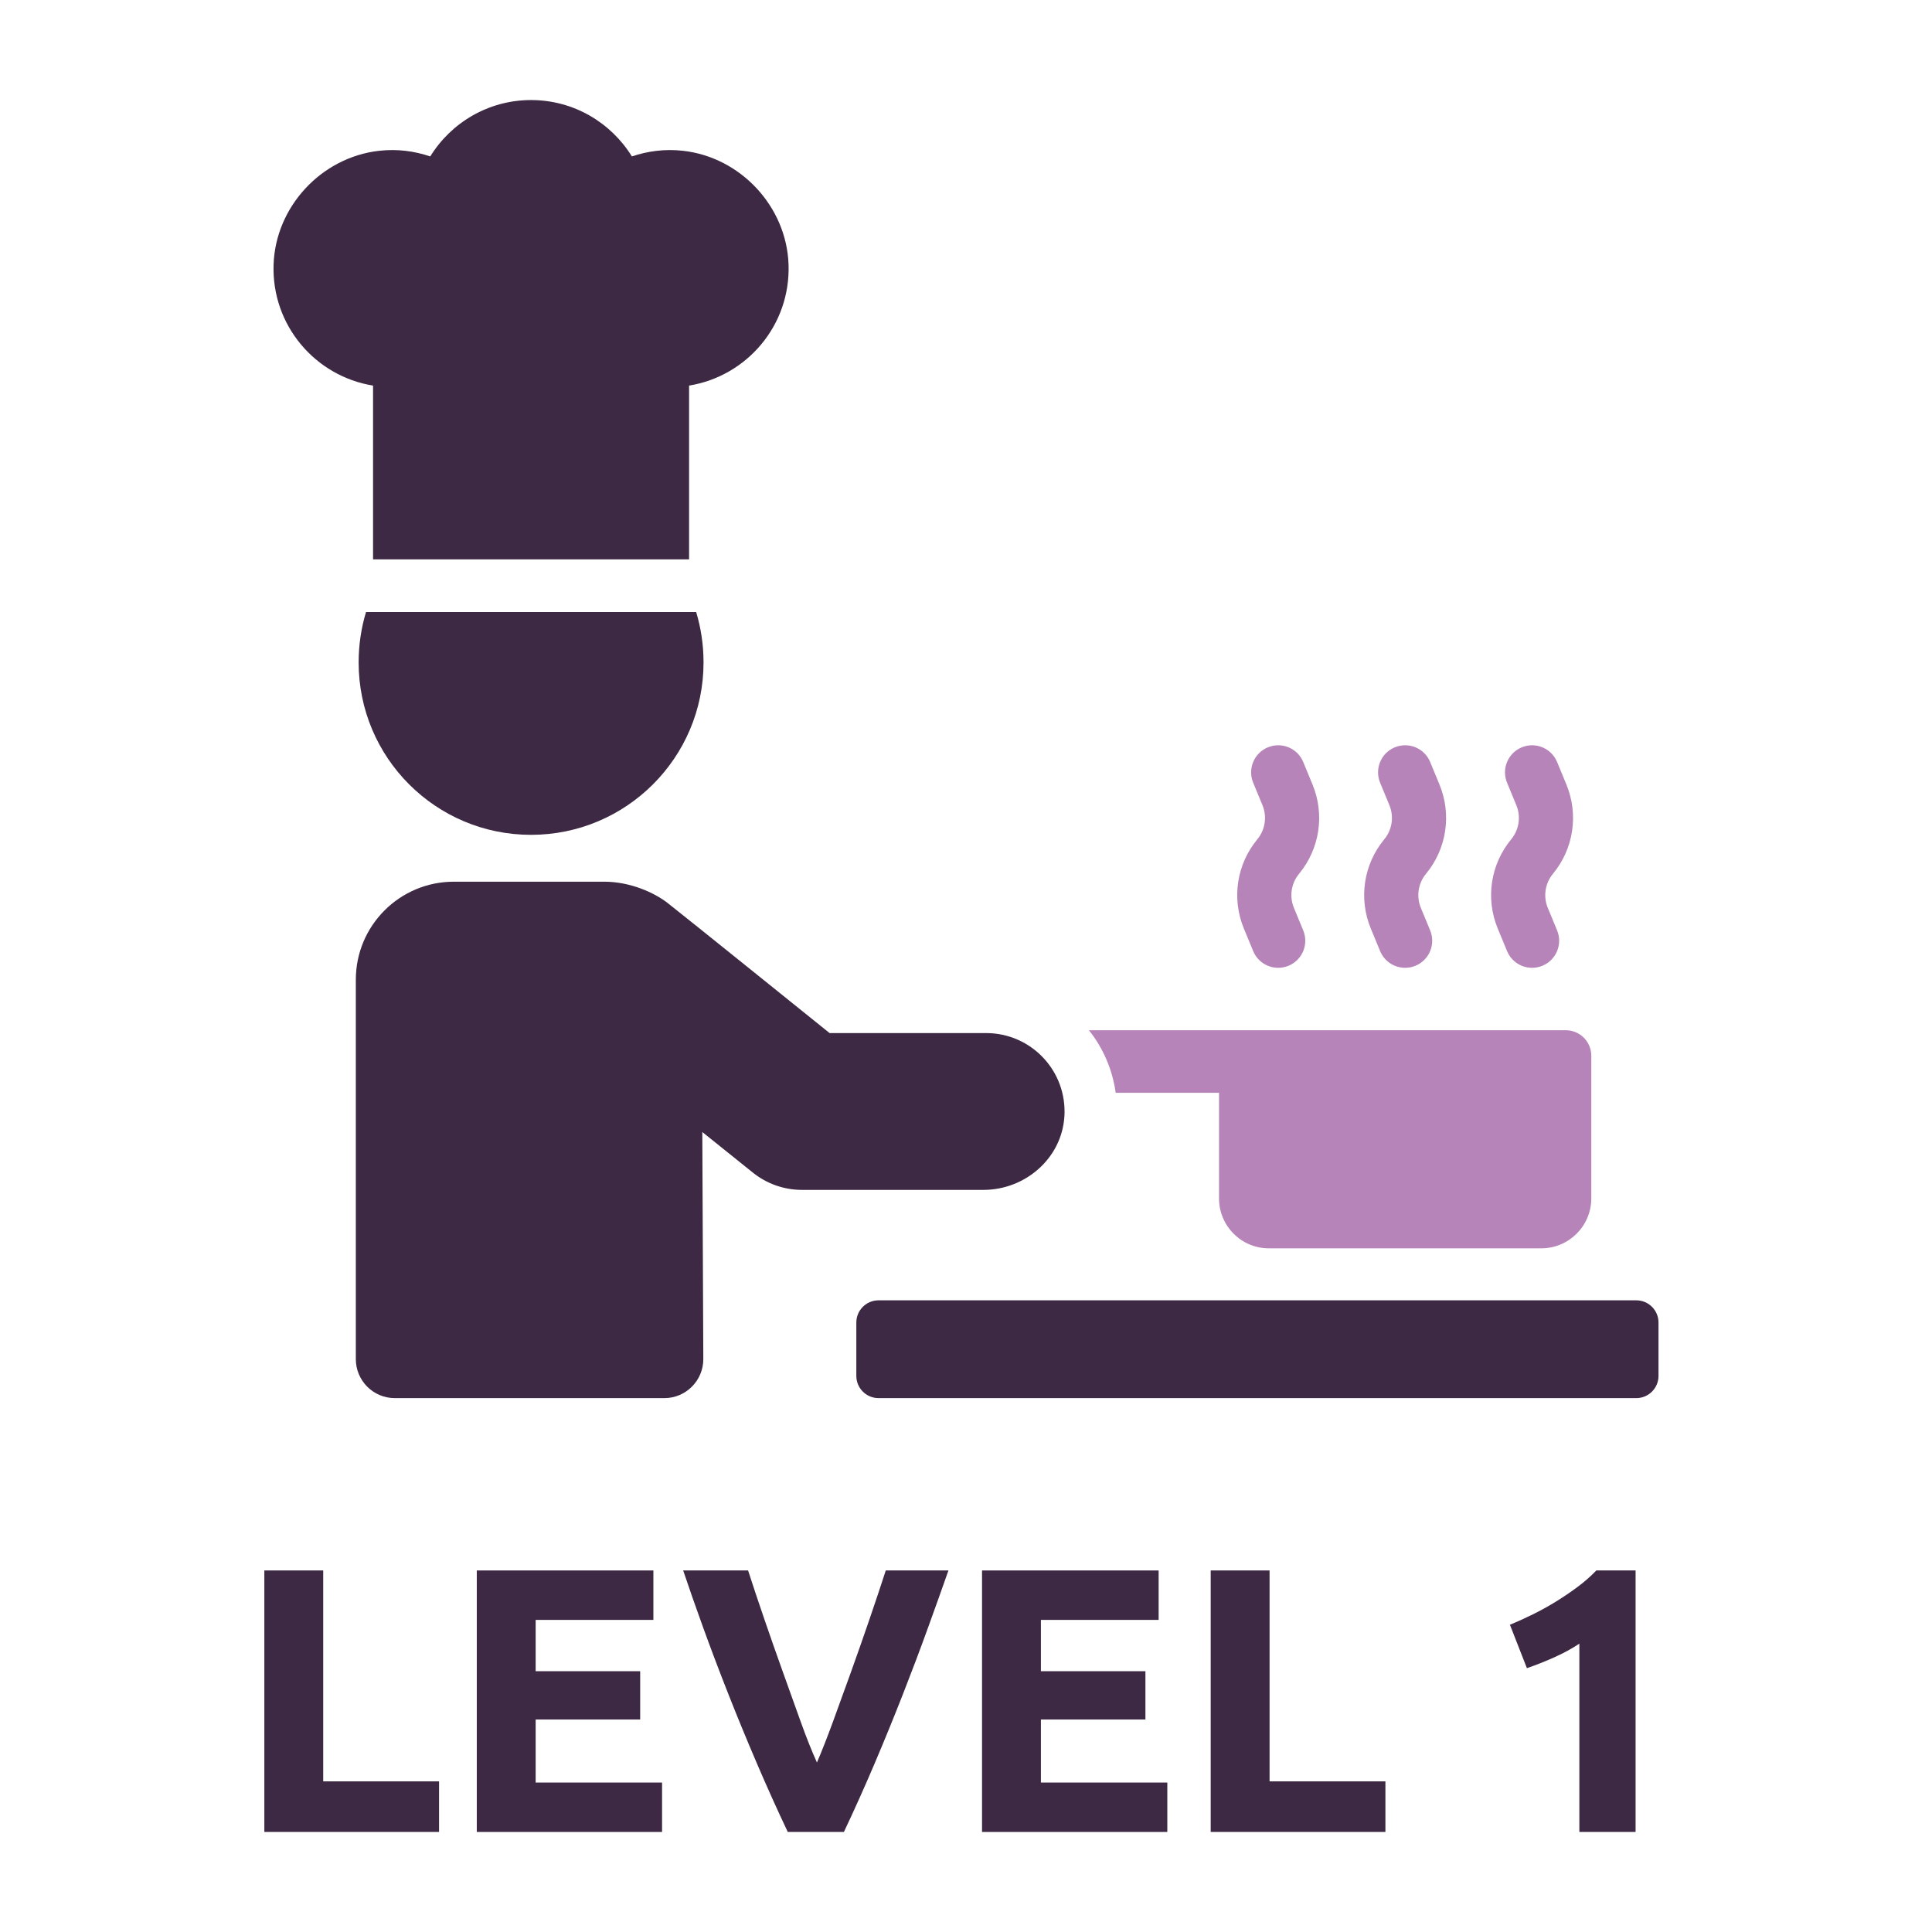 <svg id="Layer_1" xmlns="http://www.w3.org/2000/svg" version="1.1" viewBox="0 0 256 256">
  <defs>
    <style>
      .cls-1 {
        fill: #3d2943;
      }

      .cls-1, .cls-2 {
        stroke-width: 0px;
      }

      .cls-2 {
        fill: #b684b8;
      }
    </style>
  </defs>
  <g>
    <path class="cls-1" d="M58.177,236.042v6.7h-23.15v-34.649h7.8v27.949h15.35Z"></path>
    <path class="cls-1" d="M63.177,242.743v-34.649h23.4v6.55h-15.6v6.8h13.85v6.4h-13.85v8.35h16.75v6.55h-24.55Z"></path>
    <path class="cls-1" d="M104.383,242.743c-1.38-2.91-2.74-5.931-4.082-9.061s-2.616-6.227-3.823-9.291c-1.208-3.063-2.317-5.996-3.33-8.798-1.013-2.801-1.888-5.301-2.624-7.5h8.6c.648,2.006,1.37,4.166,2.163,6.479.794,2.313,1.603,4.619,2.427,6.916.823,2.297,1.612,4.498,2.367,6.603.754,2.104,1.477,3.922,2.168,5.452.651-1.52,1.362-3.332,2.134-5.438.772-2.104,1.57-4.305,2.394-6.602.824-2.297,1.631-4.603,2.425-6.916.793-2.312,1.516-4.478,2.168-6.494h8.304c-.776,2.21-1.669,4.713-2.68,7.508-1.01,2.797-2.115,5.728-3.315,8.794-1.2,3.067-2.465,6.167-3.798,9.301-1.333,3.134-2.687,6.149-4.06,9.047h-7.439Z"></path>
    <path class="cls-1" d="M130.125,242.743v-34.649h23.4v6.55h-15.6v6.8h13.85v6.4h-13.85v8.35h16.75v6.55h-24.55Z"></path>
    <path class="cls-1" d="M183.574,236.042v6.7h-23.15v-34.649h7.8v27.949h15.35Z"></path>
    <path class="cls-1" d="M200.073,215.292c.966-.399,1.975-.857,3.025-1.375,1.05-.516,2.075-1.082,3.075-1.699s1.958-1.267,2.875-1.95c.917-.683,1.742-1.408,2.475-2.175h5.2v34.649h-7.45v-24.95c-1,.668-2.117,1.275-3.35,1.825-1.233.55-2.434,1.025-3.6,1.425l-2.25-5.75Z"></path>
  </g>
  <g>
    <path class="cls-2" d="M161.526,144.801v13.991c0,3.647,2.949,6.617,6.596,6.617h36.115c3.647,0,6.618-2.97,6.618-6.617v-18.894c0-1.873-1.515-3.388-3.389-3.388h-63.181c1.913,2.392,3.13,5.262,3.548,8.291h13.693Z"></path>
    <path class="cls-2" d="M164.822,123.045l1.232,2.979c.572,1.383,1.907,2.217,3.317,2.217.455,0,.921-.088,1.368-.273,1.832-.758,2.702-2.856,1.944-4.687l-1.23-2.977c-.629-1.521-.368-3.253.681-4.522,2.74-3.319,3.424-7.852,1.781-11.831l-1.23-2.979c-.757-1.832-2.846-2.704-4.687-1.946-1.83.756-2.702,2.853-1.946,4.685l1.23,2.979c.629,1.521.368,3.254-.677,4.521-2.744,3.318-3.428,7.852-1.783,11.834Z"></path>
    <path class="cls-2" d="M181.642,123.045l1.232,2.979c.572,1.383,1.907,2.217,3.317,2.217.455,0,.921-.088,1.368-.273,1.832-.758,2.702-2.856,1.944-4.687l-1.23-2.977c-.629-1.521-.368-3.253.681-4.522,2.74-3.319,3.424-7.852,1.781-11.831l-1.23-2.979c-.757-1.832-2.844-2.704-4.687-1.946-1.83.756-2.702,2.853-1.946,4.685l1.23,2.979c.629,1.521.368,3.254-.677,4.521-2.744,3.318-3.428,7.852-1.783,11.834Z"></path>
    <path class="cls-2" d="M198.462,123.045l1.232,2.979c.572,1.383,1.907,2.217,3.317,2.217.455,0,.921-.088,1.368-.273,1.832-.758,2.702-2.856,1.944-4.687l-1.23-2.977c-.629-1.521-.368-3.253.681-4.522,2.74-3.319,3.424-7.852,1.781-11.831l-1.23-2.979c-.757-1.832-2.844-2.704-4.687-1.946-1.83.756-2.702,2.853-1.946,4.685l1.23,2.979c.629,1.521.368,3.254-.677,4.521-2.744,3.318-3.428,7.852-1.783,11.834Z"></path>
    <path class="cls-1" d="M141.037,147.968c.391-6.053-4.402-11.08-10.369-11.08h-20.742s-19.724-15.893-21.491-17.259c-1.769-1.367-4.948-2.799-8.362-2.799h-19.937c-7.172,0-12.987,5.816-12.987,12.989v50.272c0,2.854,2.313,5.167,5.169,5.167h35.705c2.865,0,5.183-2.329,5.17-5.191l-.134-30.069,6.701,5.38c1.844,1.482,4.14,2.289,6.507,2.289h24.043c5.534,0,10.366-4.176,10.725-9.698Z"></path>
    <path class="cls-1" d="M47.522,87.779c0,12.616,10.224,22.841,22.84,22.841s22.86-10.224,22.86-22.841c0-2.332-.339-4.564-.976-6.677h-43.748c-.637,2.113-.976,4.345-.976,6.677Z"></path>
    <path class="cls-1" d="M49.431,74.119h41.875v-23.027c7.647-1.239,13.451-7.976,13.181-16.035-.259-7.69-6.362-14.236-14.009-15.08-2.386-.264-4.661.042-6.749.751-2.77-4.477-7.71-7.47-13.361-7.47s-10.591,2.993-13.36,7.47c-2.093-.711-4.373-1.016-6.765-.749-7.648.853-13.745,7.407-13.994,15.099-.26,8.05,5.541,14.778,13.182,16.015v23.027Z"></path>
    <path class="cls-1" d="M116.409,172.3h100.409c1.624,0,2.942,1.318,2.942,2.942v7.073c0,1.624-1.318,2.942-2.942,2.942h-100.409c-1.623,0-2.941-1.318-2.941-2.941v-7.075c0-1.623,1.318-2.941,2.941-2.941Z"></path>
  </g>
</svg>